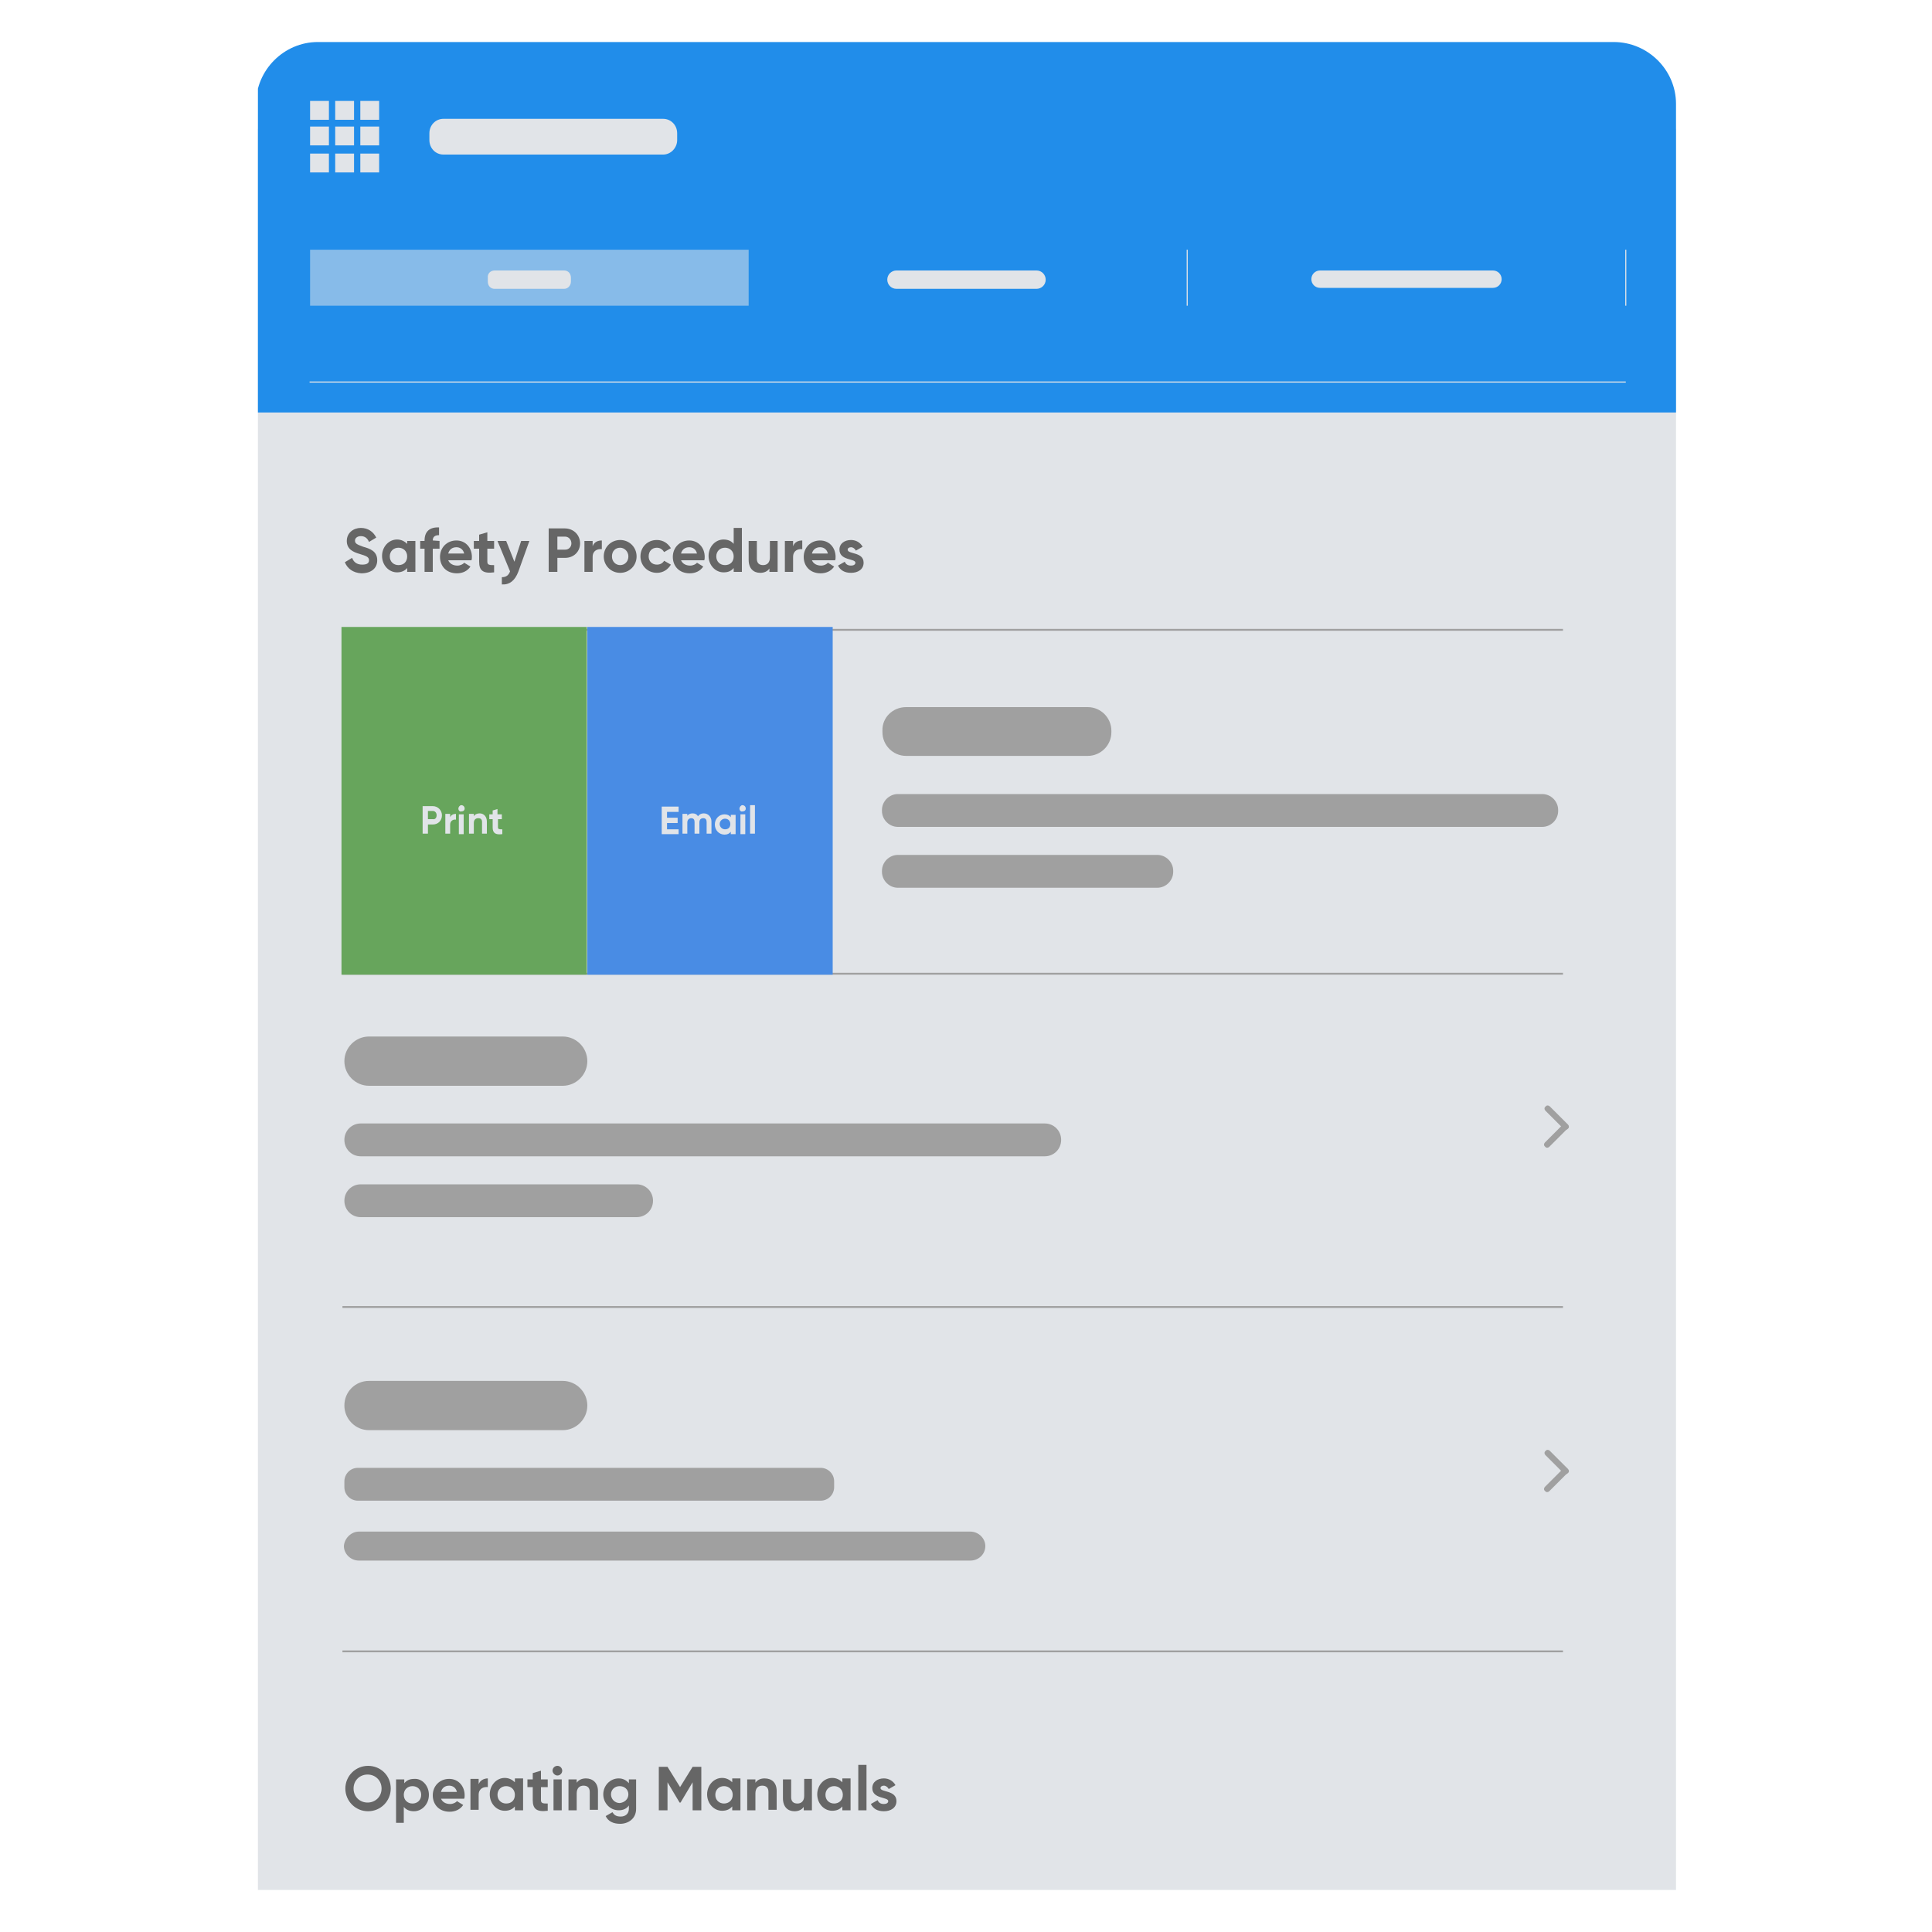 <?xml version="1.0" encoding="utf-8"?>
<!-- Generator: Adobe Illustrator 26.3.1, SVG Export Plug-In . SVG Version: 6.00 Build 0)  -->
<svg version="1.1" id="Layer_1" xmlns="http://www.w3.org/2000/svg" xmlns:xlink="http://www.w3.org/1999/xlink" x="0px" y="0px"
	 viewBox="0 0 400 400" style="enable-background:new 0 0 400 400;" xml:space="preserve">
<style type="text/css">
	.st0{clip-path:url(#SVGID_00000080895316431398552530000018415412687613847963_);}
	.st1{fill:#E1E4E8;}
	.st2{fill:#218DEA;}
	.st3{opacity:0.53;fill:#E1E4E8;enable-background:new    ;}
	.st4{fill:none;stroke:#E1E4E8;stroke-width:0.22;stroke-miterlimit:10;}
	.st5{fill:none;stroke:#A0A0A0;stroke-width:0.38;stroke-miterlimit:10;}
	.st6{fill:#A0A0A0;}
	.st7{fill:#67A55C;}
	.st8{enable-background:new    ;}
	.st9{fill:#498CE4;}
	.st10{fill:#666666;}
</style>
<g>
	<g>
		<defs>
			<path id="SVGID_1_" d="M65.8,8.7h268.3c7.1,0,12.9,5.8,12.9,12.8v369.8H53V21.5C53,14.5,58.8,8.7,65.8,8.7z"/>
		</defs>
		<clipPath id="SVGID_00000118377972709907999040000009645759033887969411_">
			<use xlink:href="#SVGID_1_"  style="overflow:visible;"/>
		</clipPath>
		<g style="clip-path:url(#SVGID_00000118377972709907999040000009645759033887969411_);">
			<g>
				<g>
					<rect x="53.4" y="26.7" class="st1" width="294" height="368.7"/>
					<rect x="53.4" y="8.6" class="st2" width="294" height="76.8"/>
				</g>
				<g>
					<g>
						<rect x="64.2" y="20.9" class="st1" width="3.9" height="3.9"/>
						<rect x="74.6" y="20.9" class="st1" width="3.9" height="3.9"/>
					</g>
					<rect x="69.4" y="20.9" class="st1" width="3.9" height="3.9"/>
					<g>
						<rect x="64.2" y="26.2" class="st1" width="3.9" height="3.9"/>
						<rect x="74.6" y="26.2" class="st1" width="3.9" height="3.9"/>
					</g>
					<rect x="69.4" y="26.2" class="st1" width="3.9" height="3.9"/>
					<g>
						<rect x="64.2" y="31.8" class="st1" width="3.9" height="3.9"/>
						<rect x="74.6" y="31.8" class="st1" width="3.9" height="3.9"/>
					</g>
					<rect x="69.4" y="31.8" class="st1" width="3.9" height="3.9"/>
				</g>
				<g>
					<path class="st1" d="M185.6,56h29c1.1,0,1.9,0.9,1.9,1.9l0,0c0,1.1-0.9,1.9-1.9,1.9h-29c-1.1,0-1.9-0.9-1.9-1.9l0,0
						C183.7,56.8,184.6,56,185.6,56z"/>
					<path class="st1" d="M273.3,56h35.8c1,0,1.8,0.8,1.8,1.8l0,0c0,1-0.8,1.8-1.8,1.8h-35.8c-1,0-1.8-0.8-1.8-1.8l0,0
						C271.5,56.8,272.3,56,273.3,56z"/>
					<rect x="64.2" y="51.7" class="st3" width="90.8" height="11.6"/>
					<line class="st4" x1="245.8" y1="63.3" x2="245.8" y2="51.7"/>
					<line class="st4" x1="336.6" y1="51.7" x2="336.6" y2="63.3"/>
					<path class="st1" d="M102.4,56h14.4c0.8,0,1.4,0.6,1.4,1.5v0.8c0,0.8-0.6,1.5-1.4,1.5h-14.4c-0.8,0-1.4-0.6-1.4-1.5v-0.8
						C100.9,56.6,101.6,56,102.4,56z"/>
				</g>
				<path class="st1" d="M91.8,24.6h45.5c1.6,0,2.9,1.3,2.9,3V29c0,1.6-1.3,3-2.9,3H91.8c-1.6,0-2.9-1.3-2.9-3v-1.4
					C88.9,25.9,90.2,24.6,91.8,24.6z"/>
				<line class="st4" x1="64.1" y1="79.1" x2="336.6" y2="79.1"/>
				<line class="st5" x1="323.6" y1="130.4" x2="70.9" y2="130.4"/>
				<line class="st5" x1="323.6" y1="201.6" x2="70.9" y2="201.6"/>
				<g>
					<path class="st6" d="M320.9,229.1l3.7,3.7c0.3,0.3,0.3,0.7,0,0.9l0,0c-0.3,0.3-0.7,0.3-0.9,0L320,230c-0.3-0.3-0.3-0.7,0-0.9
						l0,0C320.2,228.8,320.6,228.8,320.9,229.1z"/>
					<path class="st6" d="M319.9,236.5l3.7-3.7c0.3-0.3,0.7-0.3,0.9,0l0,0c0.3,0.3,0.3,0.7,0,0.9l-3.7,3.7c-0.3,0.3-0.7,0.3-0.9,0
						l0,0C319.6,237.2,319.6,236.8,319.9,236.5z"/>
				</g>
				<g>
					<path class="st6" d="M76.4,214.6h40.1c2.8,0,5.1,2.3,5.1,5.1l0,0c0,2.8-2.3,5.1-5.1,5.1H76.4c-2.8,0-5.1-2.3-5.1-5.1l0,0
						C71.3,216.9,73.6,214.6,76.4,214.6z"/>
					<path class="st6" d="M74.7,245.2h57.1c1.9,0,3.4,1.5,3.4,3.4l0,0c0,1.9-1.5,3.4-3.4,3.4H74.7c-1.9,0-3.4-1.5-3.4-3.4l0,0
						C71.3,246.7,72.8,245.2,74.7,245.2z"/>
					<path class="st6" d="M74.7,232.6h141.6c1.9,0,3.4,1.5,3.4,3.4l0,0c0,1.9-1.5,3.4-3.4,3.4H74.7c-1.9,0-3.4-1.5-3.4-3.4l0,0
						C71.3,234.1,72.8,232.6,74.7,232.6z"/>
				</g>
				<g>
					<path class="st6" d="M187.6,146.4h37.6c2.7,0,4.9,2.2,4.9,4.9v0.3c0,2.7-2.2,4.9-4.9,4.9h-37.6c-2.7,0-4.9-2.2-4.9-4.9v-0.3
						C182.6,148.6,184.8,146.4,187.6,146.4z"/>
					<path class="st6" d="M185.9,177h53.7c1.8,0,3.3,1.5,3.3,3.3v0.2c0,1.8-1.5,3.3-3.3,3.3h-53.7c-1.8,0-3.3-1.5-3.3-3.3v-0.2
						C182.6,178.5,184.1,177,185.9,177z"/>
					<path class="st6" d="M185.9,164.4h133.4c1.8,0,3.3,1.5,3.3,3.3v0.2c0,1.8-1.5,3.3-3.3,3.3H185.9c-1.8,0-3.3-1.5-3.3-3.3v-0.2
						C182.6,165.9,184.1,164.4,185.9,164.4z"/>
				</g>
				<line class="st5" x1="323.6" y1="270.6" x2="70.9" y2="270.6"/>
				<g>
					<path class="st6" d="M320.9,300.4l3.7,3.7c0.3,0.3,0.3,0.7,0,0.9l0,0c-0.3,0.3-0.7,0.3-0.9,0l-3.7-3.7c-0.3-0.3-0.3-0.7,0-0.9
						l0,0C320.2,300.1,320.6,300.1,320.9,300.4z"/>
					<path class="st6" d="M319.9,307.8l3.7-3.7c0.3-0.3,0.7-0.3,0.9,0l0,0c0.3,0.3,0.3,0.7,0,0.9l-3.7,3.7c-0.3,0.3-0.7,0.3-0.9,0
						l0,0C319.6,308.5,319.6,308.1,319.9,307.8z"/>
				</g>
				<g>
					<path class="st6" d="M76.4,285.9h40.1c2.8,0,5.1,2.3,5.1,5.1l0,0c0,2.8-2.3,5.1-5.1,5.1H76.4c-2.8,0-5.1-2.3-5.1-5.1l0,0
						C71.3,288.1,73.6,285.9,76.4,285.9z"/>
					<path class="st6" d="M74.3,317.1h126.6c1.7,0,3.1,1.4,3.1,3l0,0c0,1.7-1.4,3-3.1,3H74.3c-1.7,0-3.1-1.4-3.1-3l0,0
						C71.3,318.5,72.7,317.1,74.3,317.1z"/>
					<path class="st6" d="M74.1,303.9h95.8c1.5,0,2.8,1.2,2.8,2.8v1.2c0,1.5-1.2,2.8-2.8,2.8H74.1c-1.5,0-2.8-1.2-2.8-2.8v-1.2
						C71.3,305.2,72.5,303.9,74.1,303.9z"/>
				</g>
				<line class="st5" x1="323.6" y1="341.9" x2="70.9" y2="341.9"/>
				<rect x="70.7" y="129.8" class="st7" width="50.8" height="72"/>
				<g class="st8">
					<path class="st1" d="M91.5,168.8c0,1.1-0.8,1.9-1.9,1.9h-1v1.9h-1.1v-5.7h2.1C90.7,166.9,91.5,167.8,91.5,168.8z M90.4,168.8
						c0-0.5-0.3-0.9-0.8-0.9h-1v1.7h1C90.1,169.7,90.4,169.3,90.4,168.8z"/>
				</g>
				<g class="st8">
					<path class="st1" d="M94.4,168.5v1.2c-0.5-0.1-1.2,0.2-1.2,1v1.9h-1v-4.1h1v0.7C93.4,168.7,93.9,168.5,94.4,168.5z"/>
					<path class="st1" d="M94.9,167.4c0-0.3,0.3-0.7,0.6-0.7c0.4,0,0.7,0.3,0.7,0.7s-0.3,0.6-0.7,0.6
						C95.2,168.1,94.9,167.8,94.9,167.4z M95,168.6h1v4.1h-1V168.6z"/>
					<path class="st1" d="M100.8,170.1v2.5h-1v-2.4c0-0.6-0.3-0.8-0.8-0.8c-0.5,0-0.9,0.3-0.9,1v2.2h-1v-4.1h1v0.5
						c0.2-0.4,0.7-0.6,1.2-0.6C100.2,168.4,100.8,169.1,100.8,170.1z"/>
					<path class="st1" d="M103.1,169.6v1.7c0,0.4,0.3,0.4,0.9,0.4v1c-1.5,0.2-2-0.3-2-1.4v-1.7h-0.7v-1h0.7v-0.8l1-0.3v1.1h0.9v1
						H103.1z"/>
				</g>
				<rect x="121.6" y="129.8" class="st9" width="50.8" height="72"/>
				<g class="st8">
					<path class="st1" d="M140.5,171.6v1.1H137v-5.7h3.5v1.1h-2.4v1.2h2.2v1.1h-2.2v1.3H140.5z"/>
					<path class="st1" d="M147.3,170.1v2.5h-1v-2.4c0-0.5-0.2-0.8-0.7-0.8c-0.5,0-0.8,0.3-0.8,0.9v2.3h-1v-2.4
						c0-0.5-0.2-0.8-0.7-0.8c-0.4,0-0.8,0.3-0.8,0.9v2.3h-1v-4.1h1v0.4c0.2-0.3,0.6-0.5,1.1-0.5c0.5,0,0.9,0.2,1.1,0.6
						c0.3-0.4,0.7-0.6,1.2-0.6C146.6,168.4,147.3,169.1,147.3,170.1z"/>
					<path class="st1" d="M152.3,168.6v4.1h-1v-0.5c-0.3,0.4-0.7,0.6-1.3,0.6c-1.1,0-2-0.9-2-2.1s0.9-2.1,2-2.1c0.6,0,1,0.2,1.3,0.6
						v-0.5H152.3z M151.2,170.6c0-0.7-0.5-1.1-1.1-1.1c-0.6,0-1.1,0.5-1.1,1.1s0.5,1.1,1.1,1.1C150.8,171.7,151.2,171.3,151.2,170.6
						z"/>
					<path class="st1" d="M153.1,167.4c0-0.3,0.3-0.7,0.6-0.7c0.4,0,0.7,0.3,0.7,0.7s-0.3,0.6-0.7,0.6
						C153.4,168.1,153.1,167.8,153.1,167.4z M153.3,168.6h1v4.1h-1V168.6z"/>
					<path class="st1" d="M155.3,166.7h1v5.9h-1V166.7z"/>
				</g>
				<g class="st8">
					<path class="st10" d="M71.4,116.4l1.5-0.9c0.3,0.8,0.9,1.4,2.1,1.4c1.1,0,1.4-0.4,1.4-0.9c0-0.7-0.6-0.9-1.9-1.3
						c-1.4-0.4-2.7-1-2.7-2.7c0-1.7,1.4-2.7,2.9-2.7c1.5,0,2.6,0.8,3.2,2l-1.5,0.9c-0.3-0.7-0.8-1.2-1.7-1.2c-0.7,0-1.2,0.4-1.2,0.9
						c0,0.6,0.3,0.8,1.7,1.3c1.4,0.4,2.9,0.9,2.9,2.8c0,1.7-1.3,2.7-3.3,2.7C73.1,118.6,71.9,117.7,71.4,116.4z"/>
				</g>
				<g class="st8">
					<path class="st10" d="M86,112v6.4h-1.7v-0.8c-0.5,0.6-1.2,0.9-2.1,0.9c-1.7,0-3.1-1.5-3.1-3.4c0-1.9,1.4-3.4,3.1-3.4
						c0.9,0,1.6,0.4,2.1,0.9V112H86z M84.3,115.2c0-1.1-0.8-1.8-1.8-1.8c-1,0-1.8,0.7-1.8,1.8c0,1.1,0.8,1.8,1.8,1.8
						C83.6,117,84.3,116.3,84.3,115.2z"/>
				</g>
				<g class="st8">
					<path class="st10" d="M89.6,111.9L89.6,111.9l1.4,0.1v1.6h-1.4v4.8h-1.7v-4.8H87V112h0.9v-0.1c0-1.8,1-2.8,3-2.7v1.6
						C90.1,110.8,89.6,111.1,89.6,111.9z"/>
				</g>
				<g class="st8">
					<path class="st10" d="M94.7,117.1c0.6,0,1.2-0.3,1.4-0.6l1.3,0.8c-0.6,0.9-1.6,1.4-2.8,1.4c-2.2,0-3.5-1.5-3.5-3.4
						c0-1.9,1.4-3.4,3.4-3.4c1.9,0,3.2,1.5,3.2,3.4c0,0.2,0,0.5-0.1,0.7h-4.8C93.1,116.7,93.8,117.1,94.7,117.1z M96.1,114.6
						c-0.2-0.9-0.9-1.3-1.6-1.3c-0.9,0-1.5,0.5-1.7,1.3H96.1z"/>
				</g>
				<g class="st8">
					<path class="st10" d="M100.9,113.6v2.7c0,0.7,0.5,0.7,1.4,0.7v1.5c-2.3,0.3-3.1-0.4-3.1-2.2v-2.7h-1.1V112h1.1v-1.3l1.7-0.5
						v1.8h1.4v1.6H100.9z"/>
				</g>
				<g class="st8">
					<path class="st10" d="M109.6,112l-2.3,6.4c-0.7,1.8-1.8,2.7-3.4,2.6v-1.5c0.9,0,1.4-0.4,1.7-1.2L103,112h1.8l1.7,4.3l1.4-4.3
						H109.6z"/>
				</g>
				<g class="st8">
					<path class="st10" d="M120.1,112.5c0,1.7-1.3,3-3.1,3h-1.6v2.9h-1.8v-9h3.3C118.8,109.4,120.1,110.8,120.1,112.5z M118.3,112.5
						c0-0.8-0.6-1.4-1.3-1.4h-1.6v2.7h1.6C117.8,113.8,118.3,113.2,118.3,112.5z"/>
				</g>
				<g class="st8">
					<path class="st10" d="M124.6,111.9v1.8c-0.9-0.1-1.9,0.3-1.9,1.6v3.1H121V112h1.7v1.1C123,112.2,123.8,111.9,124.6,111.9z"/>
				</g>
				<g class="st8">
					<path class="st10" d="M125,115.2c0-1.9,1.5-3.4,3.4-3.4c1.9,0,3.4,1.5,3.4,3.4c0,1.9-1.5,3.4-3.4,3.4
						C126.5,118.6,125,117.1,125,115.2z M130.1,115.2c0-1-0.8-1.8-1.7-1.8c-1,0-1.7,0.7-1.7,1.8s0.8,1.8,1.7,1.8
						C129.4,117,130.1,116.2,130.1,115.2z"/>
				</g>
				<g class="st8">
					<path class="st10" d="M132.6,115.2c0-1.9,1.4-3.4,3.4-3.4c1.3,0,2.3,0.7,2.9,1.7l-1.4,0.8c-0.3-0.5-0.8-0.9-1.5-0.9
						c-1,0-1.7,0.7-1.7,1.8c0,1,0.7,1.7,1.7,1.7c0.7,0,1.2-0.3,1.5-0.8l1.4,0.8c-0.6,1-1.6,1.7-2.9,1.7
						C134.1,118.6,132.6,117.1,132.6,115.2z"/>
				</g>
				<g class="st8">
					<path class="st10" d="M142.9,117.1c0.6,0,1.2-0.3,1.4-0.6l1.3,0.8c-0.6,0.9-1.6,1.4-2.8,1.4c-2.2,0-3.5-1.5-3.5-3.4
						c0-1.9,1.4-3.4,3.4-3.4c1.9,0,3.2,1.5,3.2,3.4c0,0.2,0,0.5-0.1,0.7h-4.8C141.3,116.7,142,117.1,142.9,117.1z M144.3,114.6
						c-0.2-0.9-0.9-1.3-1.6-1.3c-0.9,0-1.5,0.5-1.7,1.3H144.3z"/>
				</g>
				<g class="st8">
					<path class="st10" d="M153.6,109.4v9h-1.7v-0.8c-0.5,0.6-1.1,0.9-2.1,0.9c-1.7,0-3.1-1.5-3.1-3.4c0-1.9,1.4-3.4,3.1-3.4
						c0.9,0,1.6,0.3,2.1,0.9v-3.3H153.6z M151.9,115.2c0-1.1-0.8-1.8-1.8-1.8c-1,0-1.8,0.7-1.8,1.8c0,1.1,0.8,1.8,1.8,1.8
						C151.2,117,151.9,116.3,151.9,115.2z"/>
					<path class="st10" d="M161,112v6.4h-1.7v-0.7c-0.4,0.6-1.1,0.9-1.9,0.9c-1.4,0-2.4-0.9-2.4-2.7V112h1.7v3.7
						c0,0.9,0.5,1.3,1.3,1.3c0.8,0,1.4-0.5,1.4-1.6V112H161z"/>
				</g>
				<g class="st8">
					<path class="st10" d="M166.1,111.9v1.8c-0.9-0.1-1.9,0.3-1.9,1.6v3.1h-1.7V112h1.7v1.1C164.5,112.2,165.3,111.9,166.1,111.9z"
						/>
				</g>
				<g class="st8">
					<path class="st10" d="M170,117.1c0.6,0,1.2-0.3,1.4-0.6l1.3,0.8c-0.6,0.9-1.6,1.4-2.8,1.4c-2.2,0-3.5-1.5-3.5-3.4
						c0-1.9,1.4-3.4,3.4-3.4c1.9,0,3.2,1.5,3.2,3.4c0,0.2,0,0.5-0.1,0.7h-4.8C168.4,116.7,169.1,117.1,170,117.1z M171.4,114.6
						c-0.2-0.9-0.9-1.3-1.6-1.3c-0.9,0-1.5,0.5-1.7,1.3H171.4z"/>
				</g>
				<g class="st8">
					<path class="st10" d="M178.8,116.5c0,1.4-1.2,2.1-2.6,2.1c-1.3,0-2.2-0.5-2.7-1.5l1.4-0.8c0.2,0.5,0.6,0.8,1.3,0.8
						c0.5,0,0.9-0.2,0.9-0.6c0-0.9-3.3-0.4-3.3-2.7c0-1.3,1.1-2,2.4-2c1,0,1.9,0.5,2.4,1.4l-1.4,0.8c-0.2-0.4-0.6-0.7-1-0.7
						c-0.4,0-0.7,0.2-0.7,0.5C175.5,114.8,178.8,114.2,178.8,116.5z"/>
				</g>
				<g class="st8">
					<path class="st10" d="M71.5,370.3c0-2.6,2.1-4.7,4.7-4.7s4.7,2,4.7,4.7c0,2.6-2.1,4.7-4.7,4.7S71.5,372.9,71.5,370.3z
						 M79,370.3c0-1.7-1.3-2.9-2.9-2.9s-2.9,1.2-2.9,2.9c0,1.7,1.3,2.9,2.9,2.9S79,372,79,370.3z"/>
					<path class="st10" d="M88.8,371.6c0,1.9-1.4,3.4-3.1,3.4c-0.9,0-1.6-0.3-2.1-0.9v3.3H82v-9h1.7v0.8c0.5-0.6,1.1-0.9,2.1-0.9
						C87.4,368.2,88.8,369.7,88.8,371.6z M87.2,371.6c0-1.1-0.8-1.8-1.8-1.8c-1,0-1.8,0.7-1.8,1.8c0,1.1,0.8,1.8,1.8,1.8
						C86.4,373.4,87.2,372.7,87.2,371.6z"/>
					<path class="st10" d="M93.2,373.5c0.6,0,1.2-0.3,1.4-0.6l1.3,0.8c-0.6,0.9-1.6,1.4-2.8,1.4c-2.2,0-3.5-1.5-3.5-3.4
						c0-1.9,1.4-3.4,3.4-3.4c1.9,0,3.2,1.5,3.2,3.4c0,0.2,0,0.5-0.1,0.7h-4.8C91.6,373.1,92.3,373.5,93.2,373.5z M94.6,371
						c-0.2-0.9-0.9-1.3-1.6-1.3c-0.9,0-1.5,0.5-1.7,1.3H94.6z"/>
				</g>
				<g class="st8">
					<path class="st10" d="M101,368.2v1.8c-0.9-0.1-1.9,0.3-1.9,1.6v3.1h-1.7v-6.4h1.7v1.1C99.4,368.6,100.2,368.2,101,368.2z"/>
				</g>
				<g class="st8">
					<path class="st10" d="M108.3,368.4v6.4h-1.7V374c-0.5,0.6-1.2,0.9-2.1,0.9c-1.7,0-3.1-1.5-3.1-3.4c0-1.9,1.4-3.4,3.1-3.4
						c0.9,0,1.6,0.4,2.1,0.9v-0.8H108.3z M106.6,371.6c0-1.1-0.8-1.8-1.8-1.8c-1,0-1.8,0.7-1.8,1.8c0,1.1,0.8,1.8,1.8,1.8
						C105.9,373.4,106.6,372.7,106.6,371.6z"/>
				</g>
				<g class="st8">
					<path class="st10" d="M112,370v2.7c0,0.7,0.5,0.7,1.4,0.7v1.5c-2.3,0.3-3.1-0.4-3.1-2.2V370h-1.1v-1.6h1.1v-1.3l1.7-0.5v1.8
						h1.4v1.6H112z"/>
				</g>
				<g class="st8">
					<path class="st10" d="M114.4,366.6c0-0.6,0.5-1,1-1c0.6,0,1,0.5,1,1c0,0.6-0.5,1-1,1C114.9,367.6,114.4,367.1,114.4,366.6z
						 M114.6,368.4h1.7v6.4h-1.7V368.4z"/>
					<path class="st10" d="M123.8,370.8v3.9h-1.7v-3.7c0-0.9-0.5-1.3-1.3-1.3c-0.8,0-1.4,0.5-1.4,1.6v3.5h-1.7v-6.4h1.7v0.7
						c0.4-0.6,1.1-0.9,1.9-0.9C122.7,368.2,123.8,369.1,123.8,370.8z"/>
					<path class="st10" d="M131.7,368.4v6.1c0,2.1-1.7,3.1-3.3,3.1c-1.4,0-2.5-0.5-3-1.6l1.4-0.8c0.3,0.5,0.7,0.9,1.7,0.9
						c1,0,1.7-0.6,1.7-1.6v-0.7c-0.4,0.6-1.1,1-2.1,1c-1.8,0-3.2-1.5-3.2-3.3c0-1.8,1.4-3.3,3.2-3.3c0.9,0,1.6,0.4,2.1,1v-0.8H131.7
						z M130.1,371.5c0-1-0.8-1.7-1.8-1.7c-1,0-1.8,0.7-1.8,1.7c0,1,0.8,1.8,1.8,1.8C129.3,373.2,130.1,372.5,130.1,371.5z"/>
					<path class="st10" d="M145.2,374.8h-1.8V369l-2.5,4.2h-0.2l-2.5-4.2v5.8h-1.8v-9h1.8l2.6,4.2l2.6-4.2h1.8V374.8z"/>
					<path class="st10" d="M153.3,368.4v6.4h-1.7V374c-0.5,0.6-1.2,0.9-2.1,0.9c-1.7,0-3.1-1.5-3.1-3.4c0-1.9,1.4-3.4,3.1-3.4
						c0.9,0,1.6,0.4,2.1,0.9v-0.8H153.3z M151.7,371.6c0-1.1-0.8-1.8-1.8-1.8c-1,0-1.8,0.7-1.8,1.8c0,1.1,0.8,1.8,1.8,1.8
						C150.9,373.4,151.7,372.7,151.7,371.6z"/>
					<path class="st10" d="M160.8,370.8v3.9h-1.7v-3.7c0-0.9-0.5-1.3-1.3-1.3c-0.8,0-1.4,0.5-1.4,1.6v3.5h-1.7v-6.4h1.7v0.7
						c0.4-0.6,1.1-0.9,1.9-0.9C159.8,368.2,160.8,369.1,160.8,370.8z"/>
					<path class="st10" d="M168.1,368.4v6.4h-1.7v-0.7c-0.4,0.6-1.1,0.9-1.9,0.9c-1.4,0-2.4-0.9-2.4-2.7v-3.9h1.7v3.7
						c0,0.9,0.5,1.3,1.3,1.3c0.8,0,1.4-0.5,1.4-1.6v-3.5H168.1z"/>
					<path class="st10" d="M176.1,368.4v6.4h-1.7V374c-0.5,0.6-1.2,0.9-2.1,0.9c-1.7,0-3.1-1.5-3.1-3.4c0-1.9,1.4-3.4,3.1-3.4
						c0.9,0,1.6,0.4,2.1,0.9v-0.8H176.1z M174.5,371.6c0-1.1-0.8-1.8-1.8-1.8c-1,0-1.8,0.7-1.8,1.8c0,1.1,0.8,1.8,1.8,1.8
						C173.7,373.4,174.5,372.7,174.5,371.6z"/>
				</g>
				<g class="st8">
					<path class="st10" d="M177.7,365.4h1.7v9.4h-1.7V365.4z"/>
				</g>
				<g class="st8">
					<path class="st10" d="M185.6,372.9c0,1.4-1.2,2.1-2.6,2.1c-1.3,0-2.2-0.5-2.7-1.5l1.4-0.8c0.2,0.5,0.6,0.8,1.3,0.8
						c0.5,0,0.9-0.2,0.9-0.6c0-0.9-3.3-0.4-3.3-2.7c0-1.3,1.1-2,2.4-2c1,0,1.9,0.5,2.4,1.4l-1.4,0.8c-0.2-0.4-0.6-0.7-1-0.7
						c-0.4,0-0.7,0.2-0.7,0.5C182.3,371.1,185.6,370.6,185.6,372.9z"/>
				</g>
			</g>
		</g>
	</g>
</g>
</svg>

